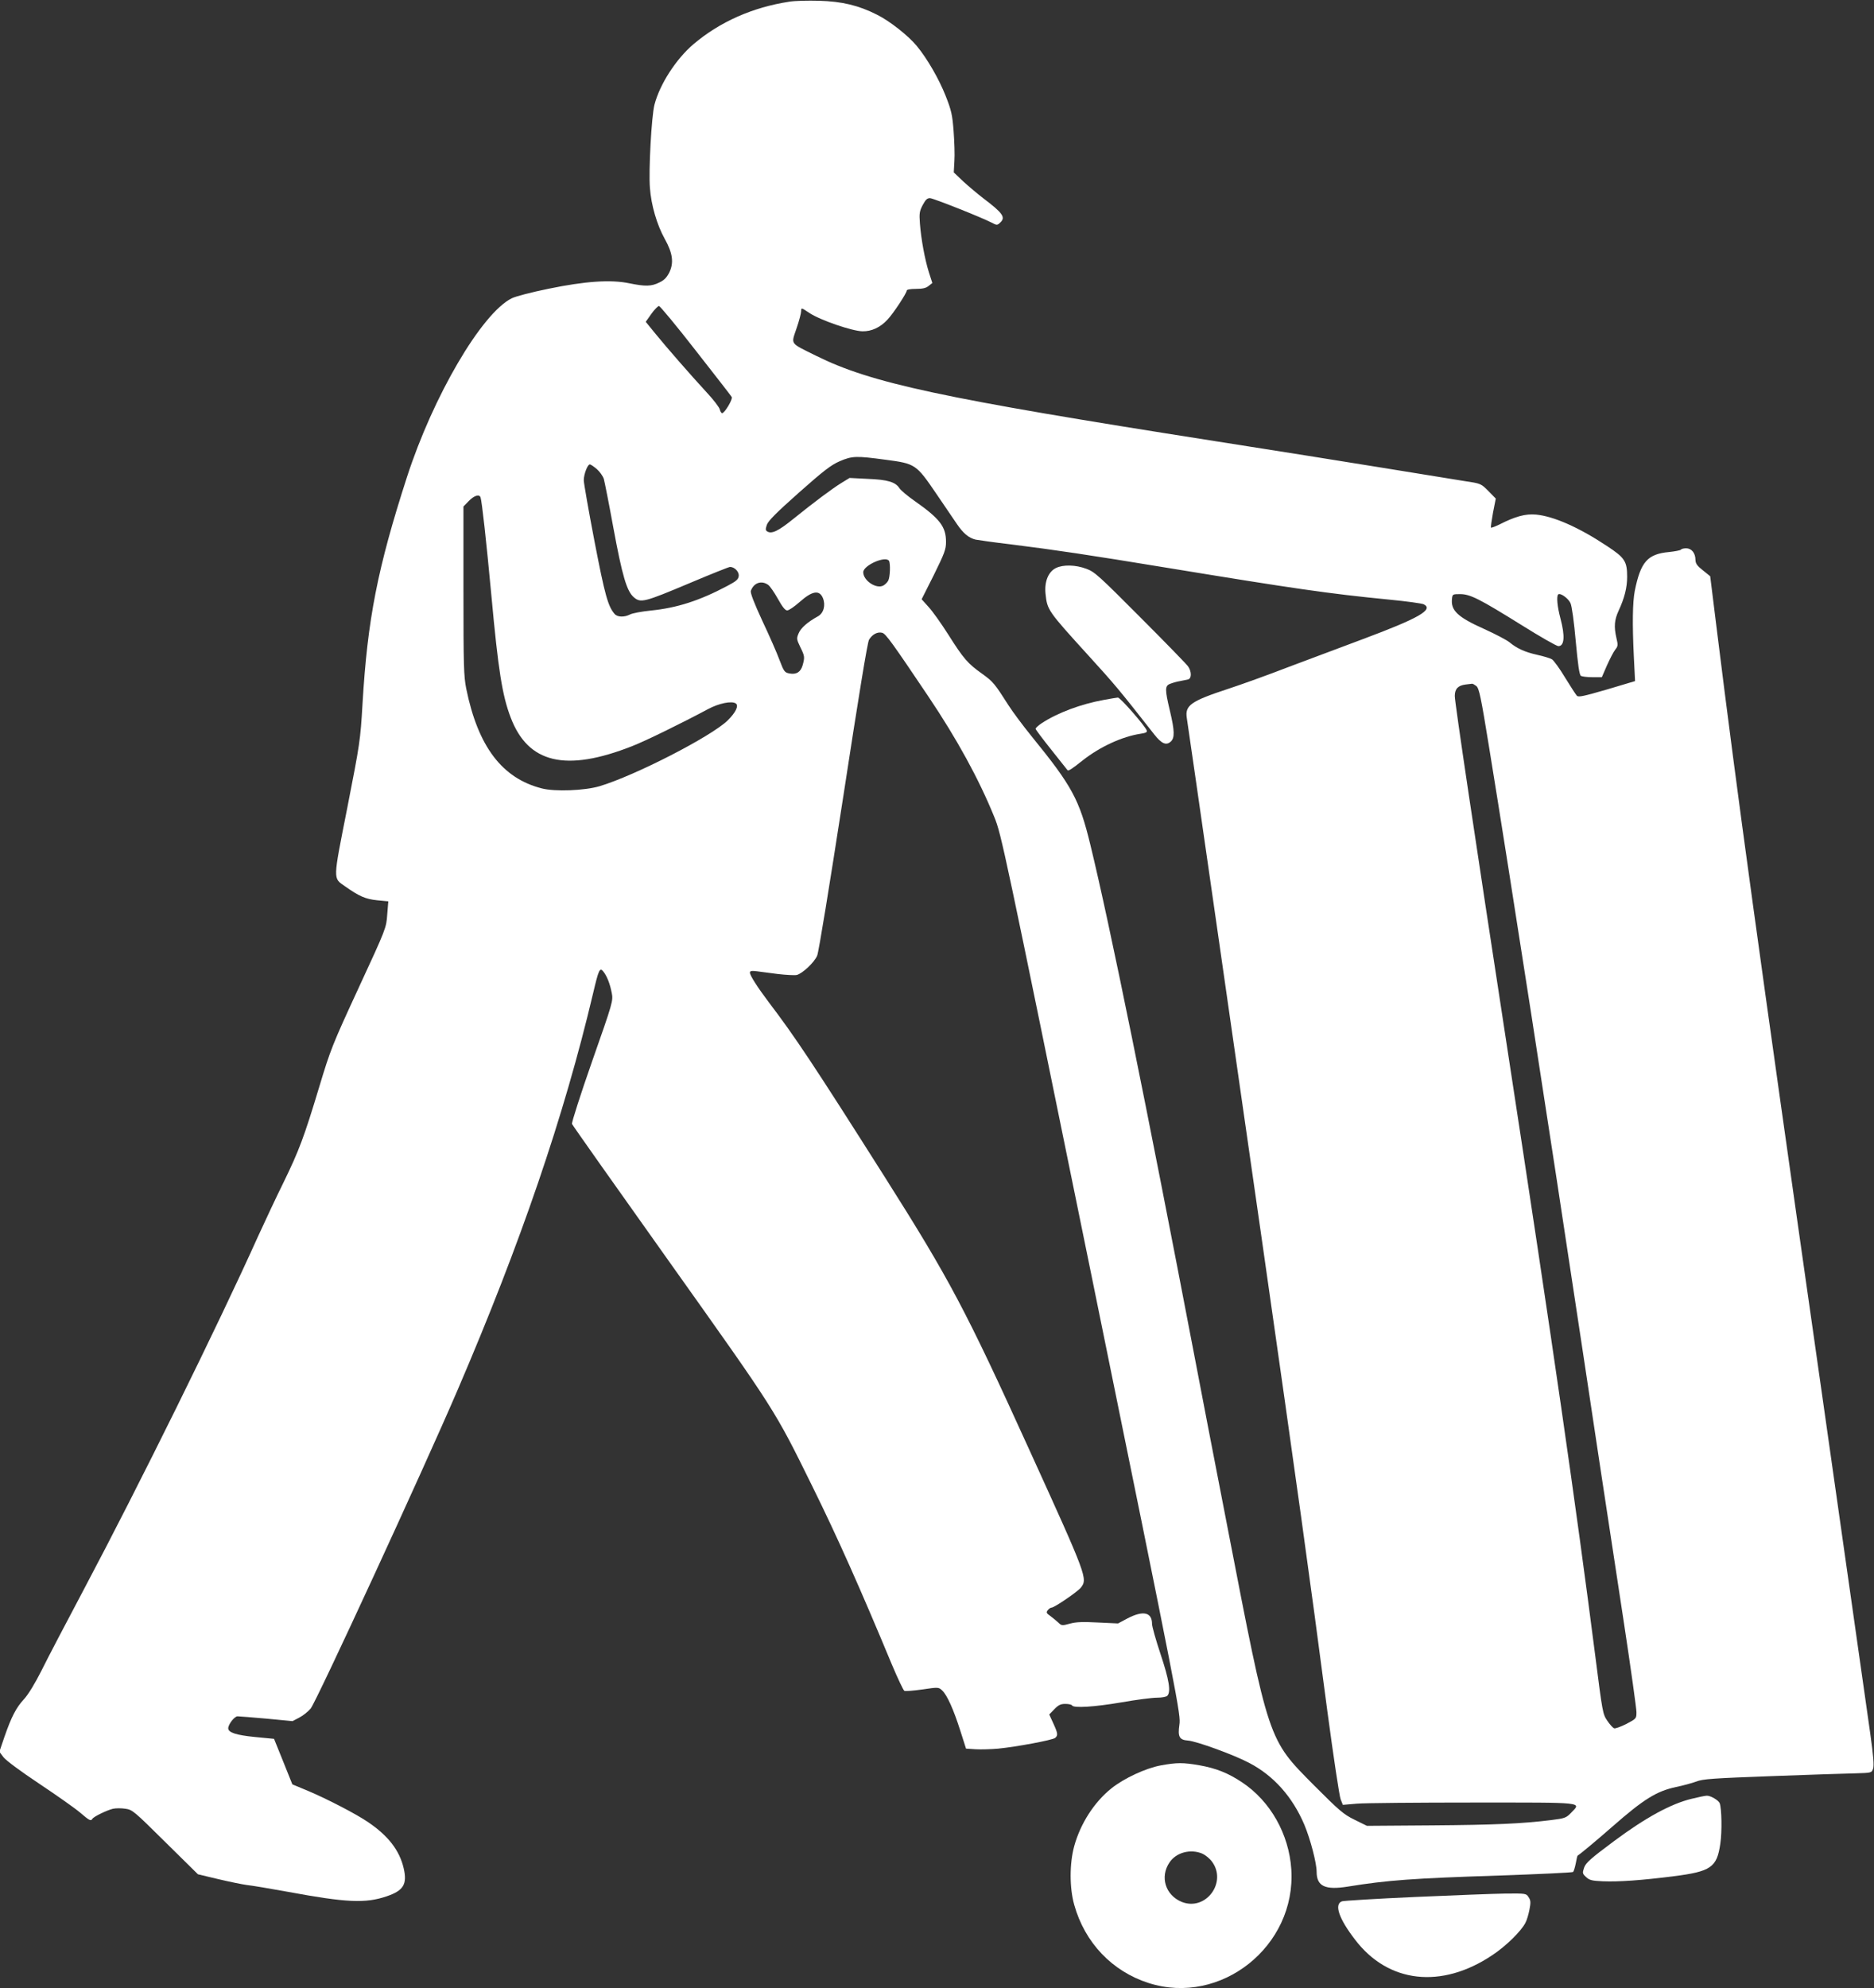 <?xml version="1.0" standalone="no"?>
<!DOCTYPE svg PUBLIC "-//W3C//DTD SVG 20010904//EN"
 "http://www.w3.org/TR/2001/REC-SVG-20010904/DTD/svg10.dtd">
<svg version="1.0" xmlns="http://www.w3.org/2000/svg"
 width="1207pt" height="1280pt" viewBox="0 0 1207 1280"
 preserveAspectRatio="xMidYMid meet">
<rect x="0" y="0" width="1207" height="1280" fill="#333333" stroke="none"/>
<g transform="translate(0,1280) scale(0.1,-0.1)"
fill="#ffffff" stroke="none">
<path d="M5083 12789 c-236 -36 -447 -130 -616 -273 -113 -96 -218 -259 -252
-391 -19 -76 -38 -422 -29 -535 8 -110 45 -237 95 -327 52 -93 60 -154 30
-217 -17 -33 -33 -50 -65 -65 -51 -25 -89 -26 -192 -5 -120 25 -283 14 -521
-35 -108 -22 -213 -49 -238 -62 -193 -97 -505 -629 -674 -1151 -190 -588 -254
-916 -286 -1458 -14 -239 -17 -256 -98 -670 -94 -476 -93 -451 -15 -506 92
-65 132 -82 206 -90 l73 -7 -7 -86 c-6 -85 -7 -89 -184 -471 -170 -368 -181
-396 -254 -638 -98 -325 -130 -410 -231 -617 -46 -93 -119 -249 -163 -345
-261 -580 -764 -1598 -1123 -2275 -111 -209 -233 -442 -271 -519 -42 -84 -87
-157 -113 -185 -51 -55 -81 -113 -126 -242 l-33 -97 27 -36 c17 -21 111 -91
230 -170 111 -74 229 -157 262 -185 62 -53 70 -57 80 -41 9 15 95 56 133 65
19 4 55 4 80 0 45 -6 57 -17 257 -215 l210 -207 130 -31 c72 -17 155 -34 185
-38 30 -3 150 -23 265 -44 378 -70 499 -75 635 -29 109 37 134 78 110 181 -27
116 -100 209 -228 296 -77 53 -265 150 -388 202 l-101 42 -59 147 -59 146
-124 12 c-121 12 -171 29 -171 56 0 25 40 77 60 77 11 0 95 -7 187 -15 l167
-16 44 23 c25 13 57 39 73 58 39 49 727 1540 945 2048 408 949 687 1766 874
2557 36 153 43 169 66 140 24 -30 43 -80 54 -137 10 -51 8 -59 -126 -440 -75
-214 -133 -396 -130 -404 3 -8 287 -410 630 -892 682 -959 674 -946 916 -1437
164 -332 310 -660 515 -1153 38 -90 74 -166 80 -168 7 -3 59 1 116 9 102 15
104 15 127 -6 32 -30 73 -121 117 -259 l37 -116 62 -4 c33 -2 99 0 145 4 114
11 351 55 367 69 19 16 18 29 -12 94 l-26 57 33 34 c26 27 41 34 70 34 21 0
41 -4 44 -10 11 -18 142 -10 318 20 96 17 199 30 229 30 30 0 59 5 66 12 25
25 12 103 -43 268 -30 90 -55 178 -55 195 0 76 -58 88 -159 35 l-60 -32 -128
6 c-97 5 -141 4 -181 -7 -51 -14 -55 -14 -76 7 -12 11 -35 30 -51 42 -26 18
-28 23 -16 38 7 9 18 16 24 16 18 0 167 102 188 128 45 58 42 68 -331 887
-410 902 -514 1098 -930 1755 -462 729 -580 906 -749 1128 -73 97 -121 172
-121 190 0 11 10 13 43 9 23 -3 85 -11 138 -18 53 -6 107 -9 121 -6 37 10 112
80 131 124 10 22 79 448 168 1023 99 646 156 994 166 1011 21 35 55 53 85 45
23 -6 66 -66 298 -411 184 -274 324 -529 424 -775 46 -112 62 -190 625 -2947
569 -2789 577 -2832 567 -2898 -11 -77 0 -97 56 -101 54 -4 296 -92 392 -143
159 -82 281 -220 357 -399 39 -93 79 -247 79 -302 0 -94 54 -120 202 -96 254
41 416 53 973 71 258 9 473 19 477 23 4 4 12 29 17 55 5 27 10 49 12 50 23 15
127 102 224 187 202 177 284 228 410 255 44 9 103 25 130 35 43 17 107 21 485
35 239 9 482 17 540 18 104 3 105 3 114 30 7 20 2 83 -18 225 -15 108 -162
1140 -326 2292 -400 2801 -530 3750 -662 4813 l-43 347 -47 38 c-37 29 -47 43
-48 67 0 44 -25 75 -60 75 -16 0 -31 -4 -34 -9 -3 -4 -37 -11 -76 -15 -139
-13 -183 -63 -221 -251 -14 -74 -16 -211 -6 -420 l8 -160 -181 -54 c-152 -44
-184 -51 -194 -40 -7 8 -41 60 -76 117 -34 57 -72 109 -84 117 -11 7 -54 20
-95 29 -81 18 -132 42 -179 81 -17 14 -91 53 -164 86 -170 76 -215 119 -206
195 3 28 5 29 53 29 65 -1 121 -29 396 -200 118 -74 225 -135 236 -135 39 0
44 64 13 180 -20 75 -26 141 -14 153 13 12 65 -25 79 -56 9 -19 23 -121 34
-246 14 -150 23 -216 33 -222 7 -5 41 -9 74 -9 l61 0 33 76 c19 42 42 87 53
101 18 22 19 30 8 75 -17 74 -13 117 14 176 38 81 55 150 55 218 0 100 -15
123 -129 198 -182 121 -344 192 -458 203 -67 6 -132 -11 -236 -64 -27 -13 -51
-22 -54 -20 -2 3 4 46 13 96 l18 91 -48 49 c-47 47 -48 48 -149 63 -56 9 -298
48 -537 87 -239 39 -723 116 -1075 171 -1773 278 -2213 373 -2570 550 -171 85
-160 70 -125 175 17 49 30 99 30 112 0 23 1 23 53 -12 69 -46 276 -117 342
-118 59 -1 115 25 161 75 36 37 124 171 124 187 0 7 24 11 59 11 43 0 65 5 82
19 l24 19 -22 68 c-26 83 -50 211 -58 314 -5 66 -3 80 18 120 19 35 29 45 48
44 24 -2 332 -124 397 -158 32 -17 35 -17 53 0 38 34 20 61 -110 159 -35 27
-92 75 -126 106 l-62 59 4 72 c3 40 0 127 -5 193 -8 105 -14 133 -51 227 -43
109 -119 241 -187 323 -55 66 -174 160 -255 200 -118 60 -226 86 -374 90 -71
2 -158 0 -192 -6z m-602 -2246 c123 -157 228 -292 232 -299 8 -14 -46 -104
-62 -104 -5 0 -12 11 -15 24 -3 13 -40 62 -83 108 -106 115 -257 288 -332 380
l-62 76 36 51 c20 28 43 51 49 51 7 0 114 -129 237 -287z m1224 -703 c190 -25
196 -29 323 -215 52 -77 113 -166 134 -197 42 -62 77 -91 121 -102 15 -3 118
-18 230 -31 287 -36 489 -66 1007 -151 817 -134 1036 -166 1424 -204 114 -11
217 -25 227 -31 64 -34 -35 -90 -391 -223 -124 -46 -337 -126 -475 -178 -137
-53 -315 -117 -395 -143 -240 -79 -279 -106 -266 -188 8 -48 338 -2345 486
-3377 220 -1537 307 -2161 420 -3023 39 -290 77 -544 85 -562 l14 -35 93 8
c51 4 388 7 748 7 730 0 696 4 628 -67 -31 -32 -40 -35 -128 -46 -187 -23
-361 -31 -770 -34 l-416 -3 -79 39 c-72 35 -98 58 -262 222 -297 300 -288 272
-557 1661 -80 411 -175 903 -211 1093 -306 1599 -548 2792 -672 3300 -71 293
-117 378 -379 700 -56 69 -123 159 -149 200 -88 138 -98 151 -169 202 -93 66
-120 97 -218 252 -45 71 -102 151 -127 178 l-45 50 79 157 c68 138 78 164 78
212 0 98 -39 149 -201 263 -46 32 -90 69 -99 83 -26 40 -76 55 -204 60 l-117
6 -54 -33 c-61 -38 -171 -120 -310 -232 -95 -77 -139 -98 -167 -79 -11 7 -11
15 -2 42 8 25 62 79 206 207 159 141 207 178 262 202 81 35 107 36 298 10z
m-1861 -60 c19 -17 39 -45 45 -63 5 -18 33 -158 61 -312 58 -314 87 -412 133
-451 44 -37 67 -31 357 91 137 58 255 105 262 105 29 0 59 -31 56 -58 -2 -22
-16 -34 -73 -64 -179 -95 -324 -142 -495 -159 -58 -6 -117 -17 -132 -25 -37
-19 -82 -18 -100 4 -42 49 -62 120 -129 467 -38 198 -69 375 -69 393 0 38 24
102 39 102 6 0 26 -14 45 -30z m-749 -182 c9 -27 36 -269 70 -633 44 -480 70
-643 124 -784 112 -296 355 -353 782 -185 85 33 318 147 490 239 69 37 152 54
178 36 21 -14 -1 -59 -52 -109 -105 -103 -598 -356 -826 -424 -95 -28 -286
-36 -371 -14 -256 65 -411 269 -487 642 -16 79 -18 148 -18 631 l0 542 34 35
c35 36 68 46 76 24z m2631 -409 c10 -18 7 -104 -5 -127 -6 -12 -21 -26 -32
-32 -45 -24 -129 32 -129 86 0 44 144 108 166 73z m-779 -154 c12 -8 40 -49
63 -90 29 -52 47 -75 60 -75 11 0 46 24 80 54 81 72 127 80 150 26 19 -46 5
-98 -32 -118 -67 -37 -110 -75 -124 -109 -14 -33 -14 -38 10 -88 29 -59 30
-65 16 -117 -13 -45 -40 -62 -85 -54 -31 6 -36 12 -64 86 -16 44 -66 158 -111
253 -54 117 -78 180 -74 193 19 52 68 69 111 39z m4562 -652 c18 -16 29 -68
81 -388 145 -892 381 -2412 605 -3900 74 -491 145 -965 265 -1748 44 -290 80
-547 80 -570 0 -42 -1 -42 -65 -76 -36 -18 -71 -31 -79 -28 -8 3 -28 25 -44
49 -29 42 -31 55 -76 408 -129 1005 -271 1987 -567 3915 -211 1375 -339 2231
-339 2274 0 46 21 68 70 74 19 2 38 5 41 5 4 1 16 -6 28 -15z"/>
<path d="M6801 9143 c-49 -24 -75 -88 -67 -165 11 -105 13 -109 276 -398 172
-189 194 -215 424 -508 47 -60 77 -73 106 -47 27 24 26 69 -5 199 -33 139 -33
161 3 174 15 6 43 14 62 17 19 4 43 9 53 11 23 7 22 51 -1 84 -10 14 -148 156
-308 316 -265 266 -294 293 -347 312 -69 26 -149 28 -196 5z"/>
<path d="M7110 8294 c-149 -27 -299 -83 -402 -151 -21 -14 -38 -30 -38 -35 0
-5 46 -66 102 -136 56 -70 103 -129 104 -131 5 -6 28 8 98 64 112 88 254 153
372 171 34 5 44 10 40 21 -12 31 -171 213 -186 212 -8 -1 -49 -7 -90 -15z"/>
<path d="M7476 1434 c-97 -18 -237 -83 -318 -148 -110 -88 -199 -226 -239
-371 -31 -112 -31 -270 0 -379 68 -243 244 -428 479 -503 466 -149 951 238
919 732 -15 227 -135 439 -317 560 -90 60 -168 91 -276 110 -104 18 -144 18
-248 -1z m268 -568 c18 -8 46 -30 61 -50 101 -133 -38 -322 -193 -261 -106 43
-143 162 -79 255 43 64 135 88 211 56z"/>
<path d="M10895 1219 c-133 -32 -296 -121 -499 -272 -152 -113 -182 -140 -193
-171 -12 -35 -11 -39 13 -61 21 -20 38 -24 107 -27 107 -4 246 6 454 32 243
31 281 57 303 209 12 79 9 228 -4 262 -8 19 -59 49 -83 48 -10 0 -54 -9 -98
-20z"/>
<path d="M9115 587 c-247 -11 -460 -24 -472 -28 -51 -19 -20 -111 84 -246 213
-281 557 -320 884 -101 88 58 187 155 214 209 9 16 20 54 26 85 9 46 8 60 -6
80 -15 24 -18 24 -148 23 -72 -1 -334 -11 -582 -22z"/>
</g>
</svg>
